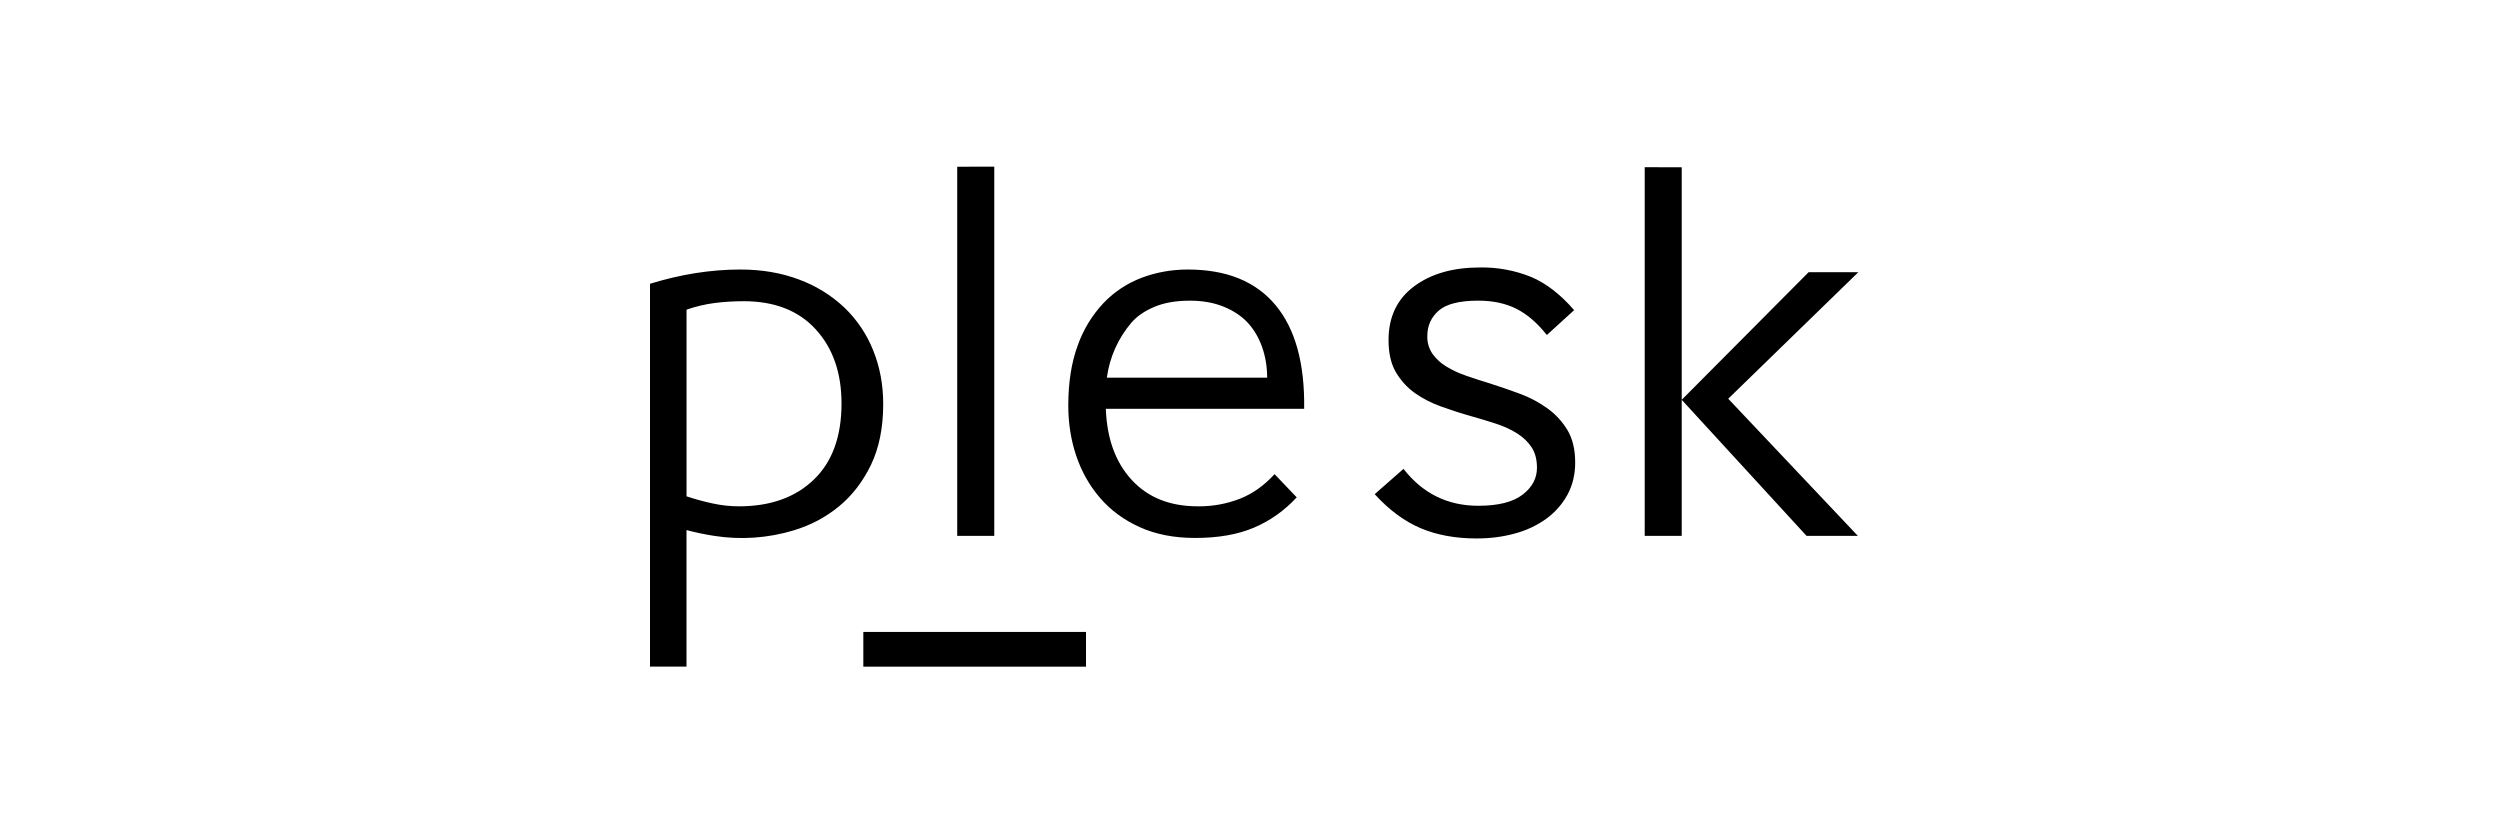 <svg width="300" height="100" viewBox="0 0 300 100" fill="none" xmlns="http://www.w3.org/2000/svg">
<path d="M114.866 20.006V64.301H119.313V20L114.866 20.006ZM197.365 20.066V64.301H201.806V20.072L197.365 20.066ZM201.806 47.976L216.783 64.301H222.94L207.388 47.849L223 32.663H217.037L201.806 47.976ZM177.591 32.096C174.352 32.096 171.718 32.849 169.676 34.373C167.64 35.892 166.625 38.042 166.625 40.819C166.625 42.386 166.921 43.675 167.519 44.687C168.124 45.699 168.885 46.53 169.815 47.187C170.746 47.837 171.797 48.38 172.969 48.795C174.141 49.217 175.325 49.602 176.534 49.94C177.591 50.235 178.6 50.542 179.554 50.855C180.509 51.169 181.349 51.56 182.08 52.024C182.805 52.488 183.385 53.048 183.808 53.699C184.231 54.355 184.436 55.169 184.436 56.139C184.436 57.404 183.862 58.476 182.708 59.361C181.56 60.247 179.784 60.693 177.391 60.693C173.712 60.693 170.721 59.217 168.42 56.265L164.964 59.301C166.692 61.199 168.528 62.554 170.48 63.386C172.425 64.205 174.667 64.615 177.186 64.615C178.829 64.615 180.37 64.416 181.814 64.012C183.163 63.655 184.434 63.055 185.566 62.241C186.629 61.458 187.475 60.506 188.097 59.361C188.714 58.223 189.022 56.94 189.022 55.506C189.022 53.94 188.714 52.651 188.097 51.614C187.476 50.583 186.65 49.689 185.669 48.988C184.655 48.262 183.547 47.676 182.376 47.247C181.19 46.807 179.993 46.395 178.787 46.012C177.814 45.717 176.872 45.41 175.966 45.096C175.128 44.815 174.324 44.443 173.567 43.988C172.915 43.6 172.35 43.083 171.906 42.47C171.472 41.838 171.252 41.084 171.277 40.319C171.277 39.096 171.73 38.084 172.637 37.283C173.543 36.482 175.132 36.078 177.391 36.078C179.162 36.078 180.69 36.41 181.977 37.06C183.264 37.717 184.454 38.735 185.566 40.133L185.632 40.193L188.895 37.217C187.251 35.319 185.536 33.994 183.741 33.235C181.789 32.444 179.697 32.06 177.591 32.096ZM88.851 32.343C85.298 32.343 81.679 32.916 78 34.054V79.994H82.38V63.608C83.48 63.898 84.579 64.132 85.679 64.301C88.882 64.808 92.159 64.581 95.261 63.639C97.291 63.024 99.097 62.066 100.686 60.759C102.275 59.452 103.55 57.783 104.529 55.759C105.496 53.735 105.985 51.307 105.985 48.482C105.985 46.163 105.58 44.012 104.777 42.03C104.005 40.095 102.827 38.347 101.321 36.904C99.758 35.431 97.912 34.29 95.895 33.548C93.781 32.747 91.431 32.343 88.851 32.343ZM142.537 32.343C140.592 32.343 138.749 32.675 137.015 33.325C135.281 33.988 133.752 34.982 132.447 36.337C131.066 37.799 130.006 39.533 129.336 41.428C128.575 43.476 128.194 45.886 128.194 48.669C128.194 50.777 128.508 52.783 129.143 54.681C129.783 56.578 130.732 58.271 132 59.741C133.269 61.223 134.858 62.392 136.761 63.253C138.664 64.121 140.888 64.554 143.425 64.554C146.174 64.554 148.524 64.145 150.47 63.319C152.415 62.494 154.125 61.283 155.605 59.681L152.947 56.898C151.714 58.247 150.343 59.229 148.82 59.837C147.204 60.468 145.481 60.781 143.745 60.759C140.398 60.759 137.752 59.705 135.807 57.59C133.861 55.482 132.828 52.639 132.701 49.054H156.499C156.578 43.608 155.436 39.464 153.068 36.62C150.699 33.771 147.189 32.343 142.537 32.343ZM142.724 36.078C144.295 36.078 145.667 36.319 146.851 36.807C148.035 37.289 148.996 37.934 149.739 38.735C150.476 39.536 151.05 40.512 151.455 41.651C151.853 42.789 152.059 44.012 152.059 45.319H132.822C133.151 42.863 134.188 40.555 135.807 38.675C136.477 37.916 137.402 37.289 138.562 36.807C139.728 36.325 141.111 36.084 142.718 36.084L142.724 36.078ZM89.237 36.145C92.959 36.145 95.847 37.277 97.901 39.536C99.955 41.789 100.982 44.753 100.982 48.422C100.982 52.392 99.865 55.44 97.647 57.566C95.424 59.699 92.433 60.759 88.67 60.759C87.655 60.759 86.603 60.651 85.528 60.416C84.466 60.189 83.417 59.903 82.386 59.56V37.157C83.486 36.777 84.603 36.512 85.751 36.361C86.893 36.217 88.047 36.145 89.237 36.145ZM103.599 75.831V80H130.321V75.831H103.599Z" fill="black"/>
</svg>
